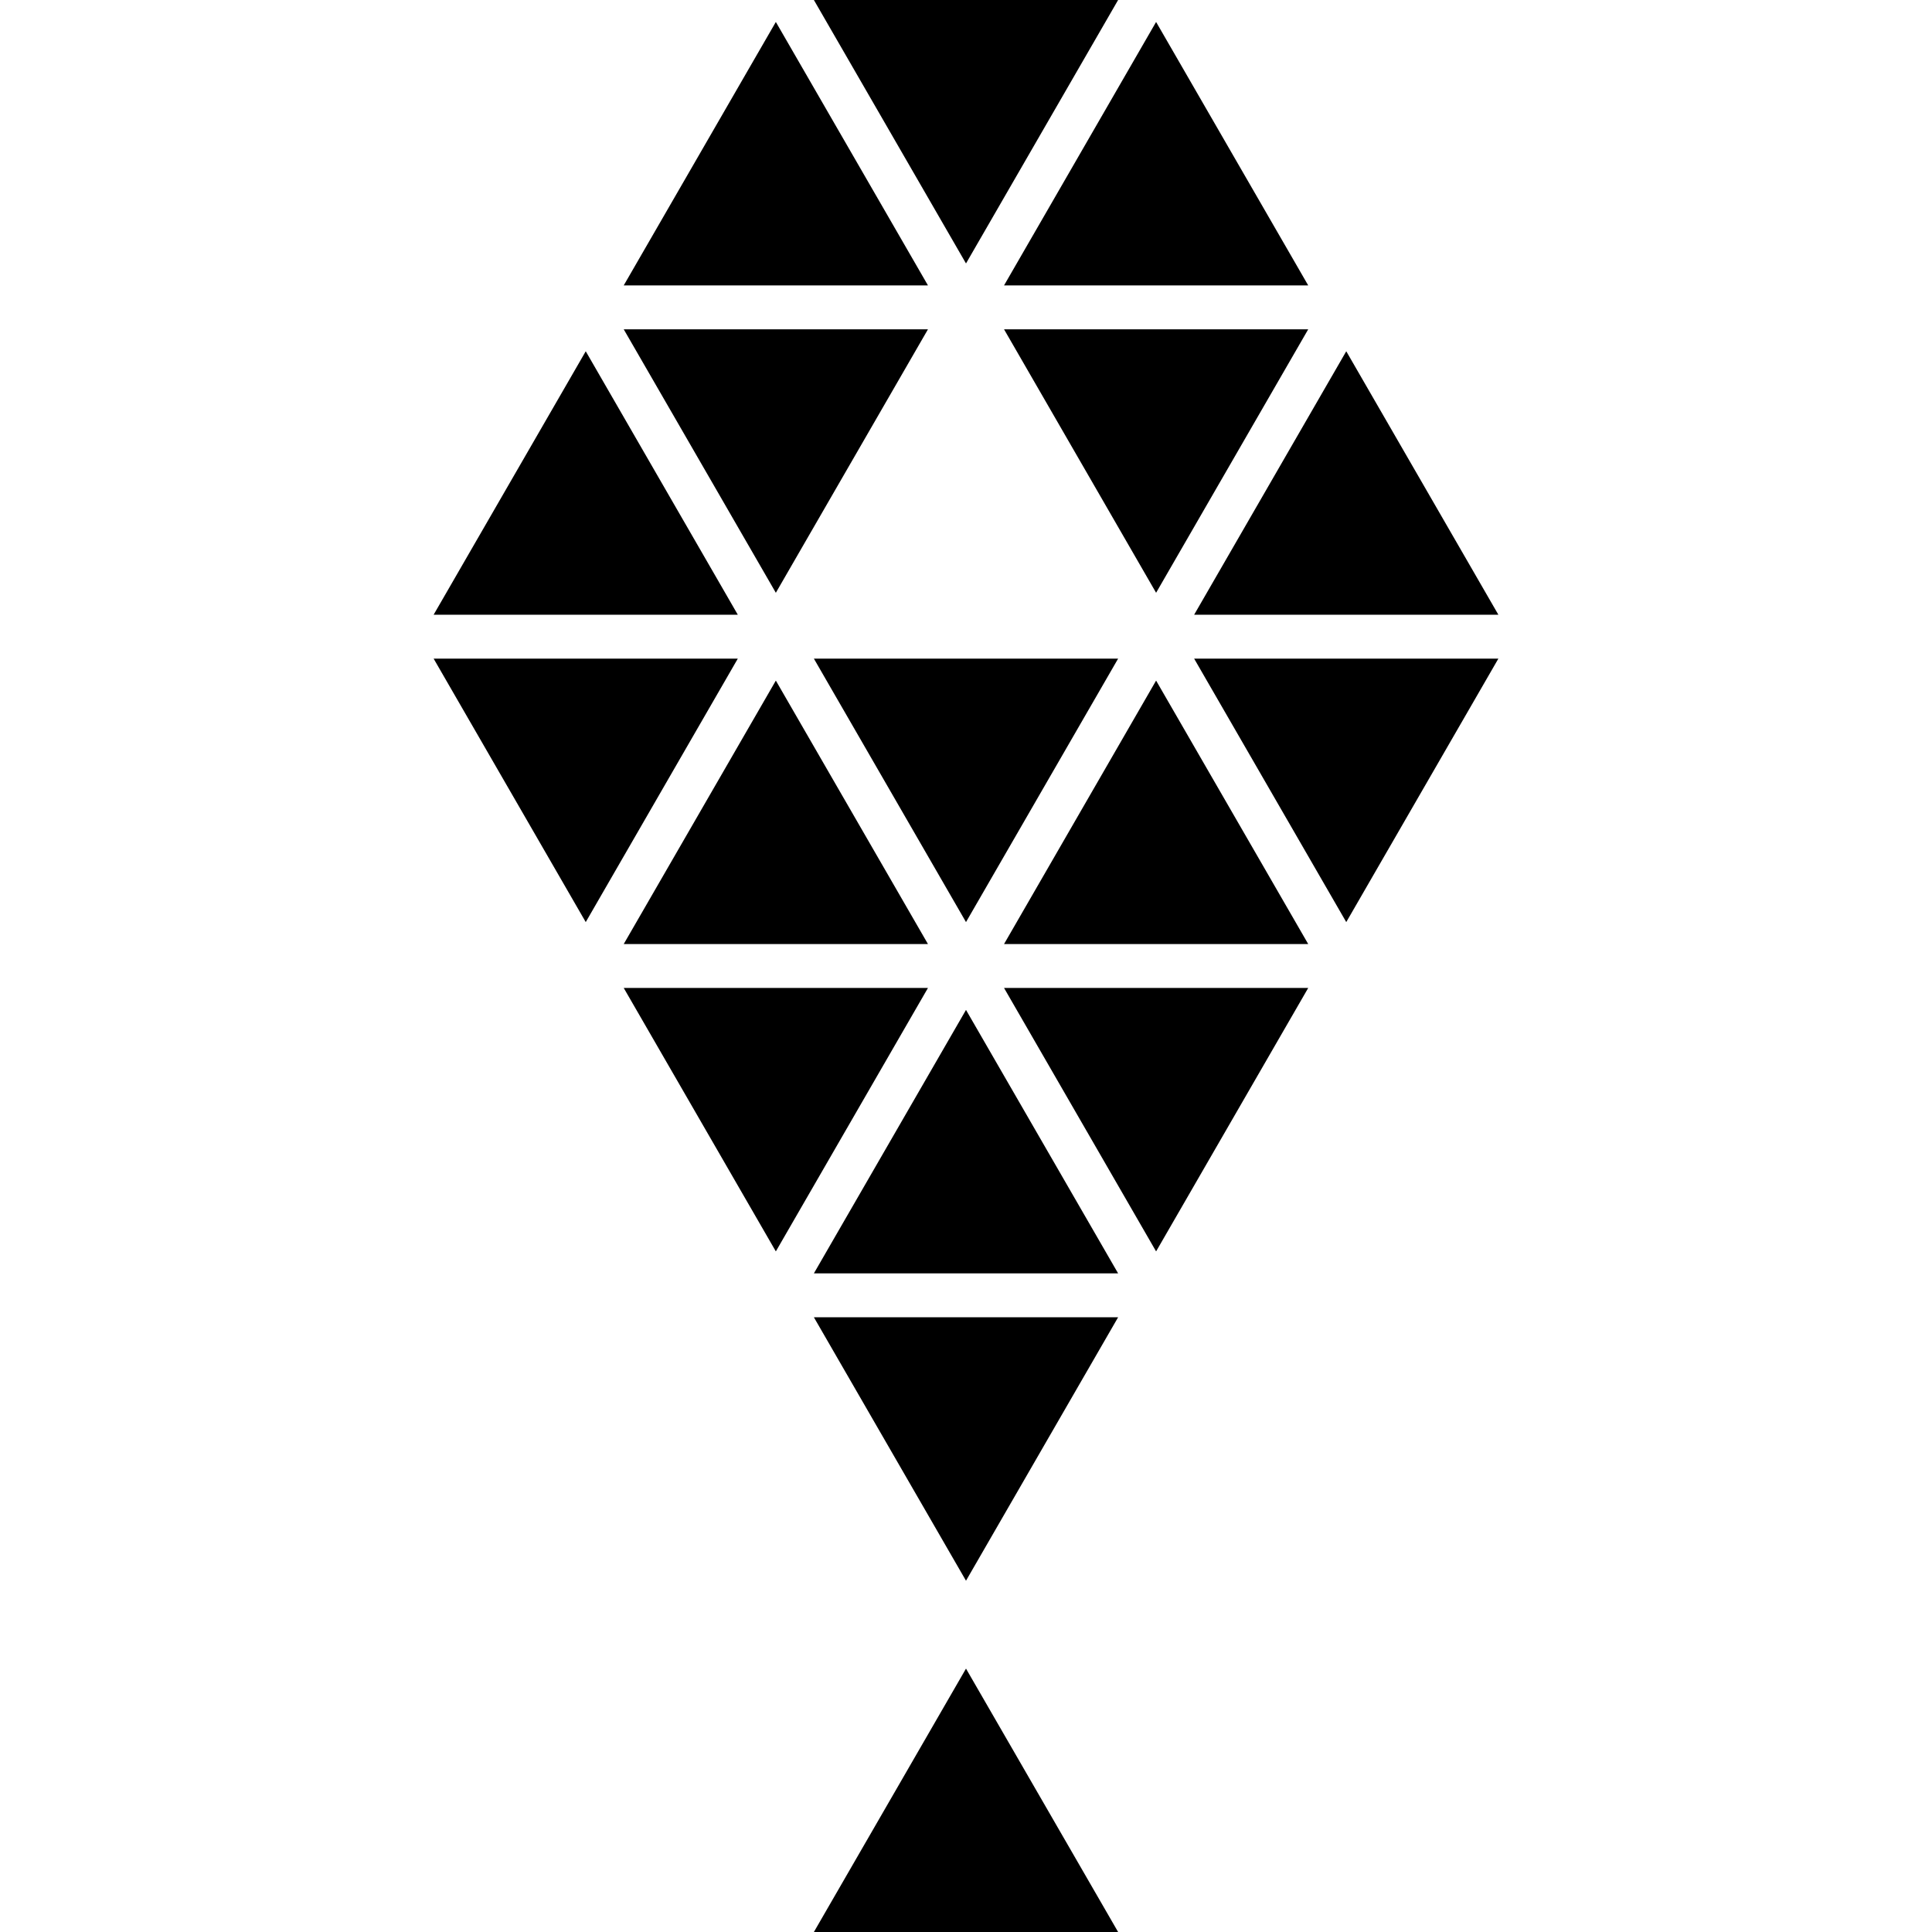 <?xml version="1.0" encoding="iso-8859-1"?>
<!-- Uploaded to: SVG Repo, www.svgrepo.com, Generator: SVG Repo Mixer Tools -->
<!DOCTYPE svg PUBLIC "-//W3C//DTD SVG 1.1//EN" "http://www.w3.org/Graphics/SVG/1.1/DTD/svg11.dtd">
<svg fill="#000000" version="1.1" id="Capa_1" xmlns="http://www.w3.org/2000/svg" xmlns:xlink="http://www.w3.org/1999/xlink" 
	 width="800px" height="800px" viewBox="0 0 33.264 33.264"
	 xml:space="preserve">
<g>
	<g>
		<polygon points="22.524,5.67 17.287,5.67 19.905,10.206 		"/>
		<polygon points="15.977,5.67 10.739,5.67 13.358,10.206 		"/>
		<polygon points="10.085,6.048 7.466,10.584 12.703,10.584 		"/>
		<polygon points="25.798,10.584 23.179,6.048 20.56,10.584 		"/>
		<polygon points="23.179,15.876 25.798,11.34 20.56,11.34 		"/>
		<polygon points="19.251,11.34 14.013,11.34 16.632,15.876 		"/>
		<polygon points="7.466,11.34 10.085,15.876 12.703,11.34 		"/>
		<polygon points="10.739,16.254 15.977,16.254 13.358,11.718 		"/>
		<polygon points="17.287,16.254 22.524,16.254 19.905,11.718 		"/>
		<polygon points="19.251,0 14.013,0 16.632,4.536 		"/>
		<polygon points="13.358,0.378 10.739,4.914 15.977,4.914 		"/>
		<polygon points="22.524,4.914 19.905,0.378 17.287,4.914 		"/>
		<polygon points="19.905,21.546 22.524,17.01 17.287,17.01 		"/>
		<polygon points="10.739,17.01 13.358,21.546 15.977,17.01 		"/>
		<polygon points="14.013,21.924 19.251,21.924 16.632,17.388 		"/>
		<polygon points="16.632,27.216 19.251,22.68 14.013,22.68 		"/>
		<polygon points="14.013,33.264 19.251,33.264 16.632,28.729 		"/>
	</g>
</g>
</svg>